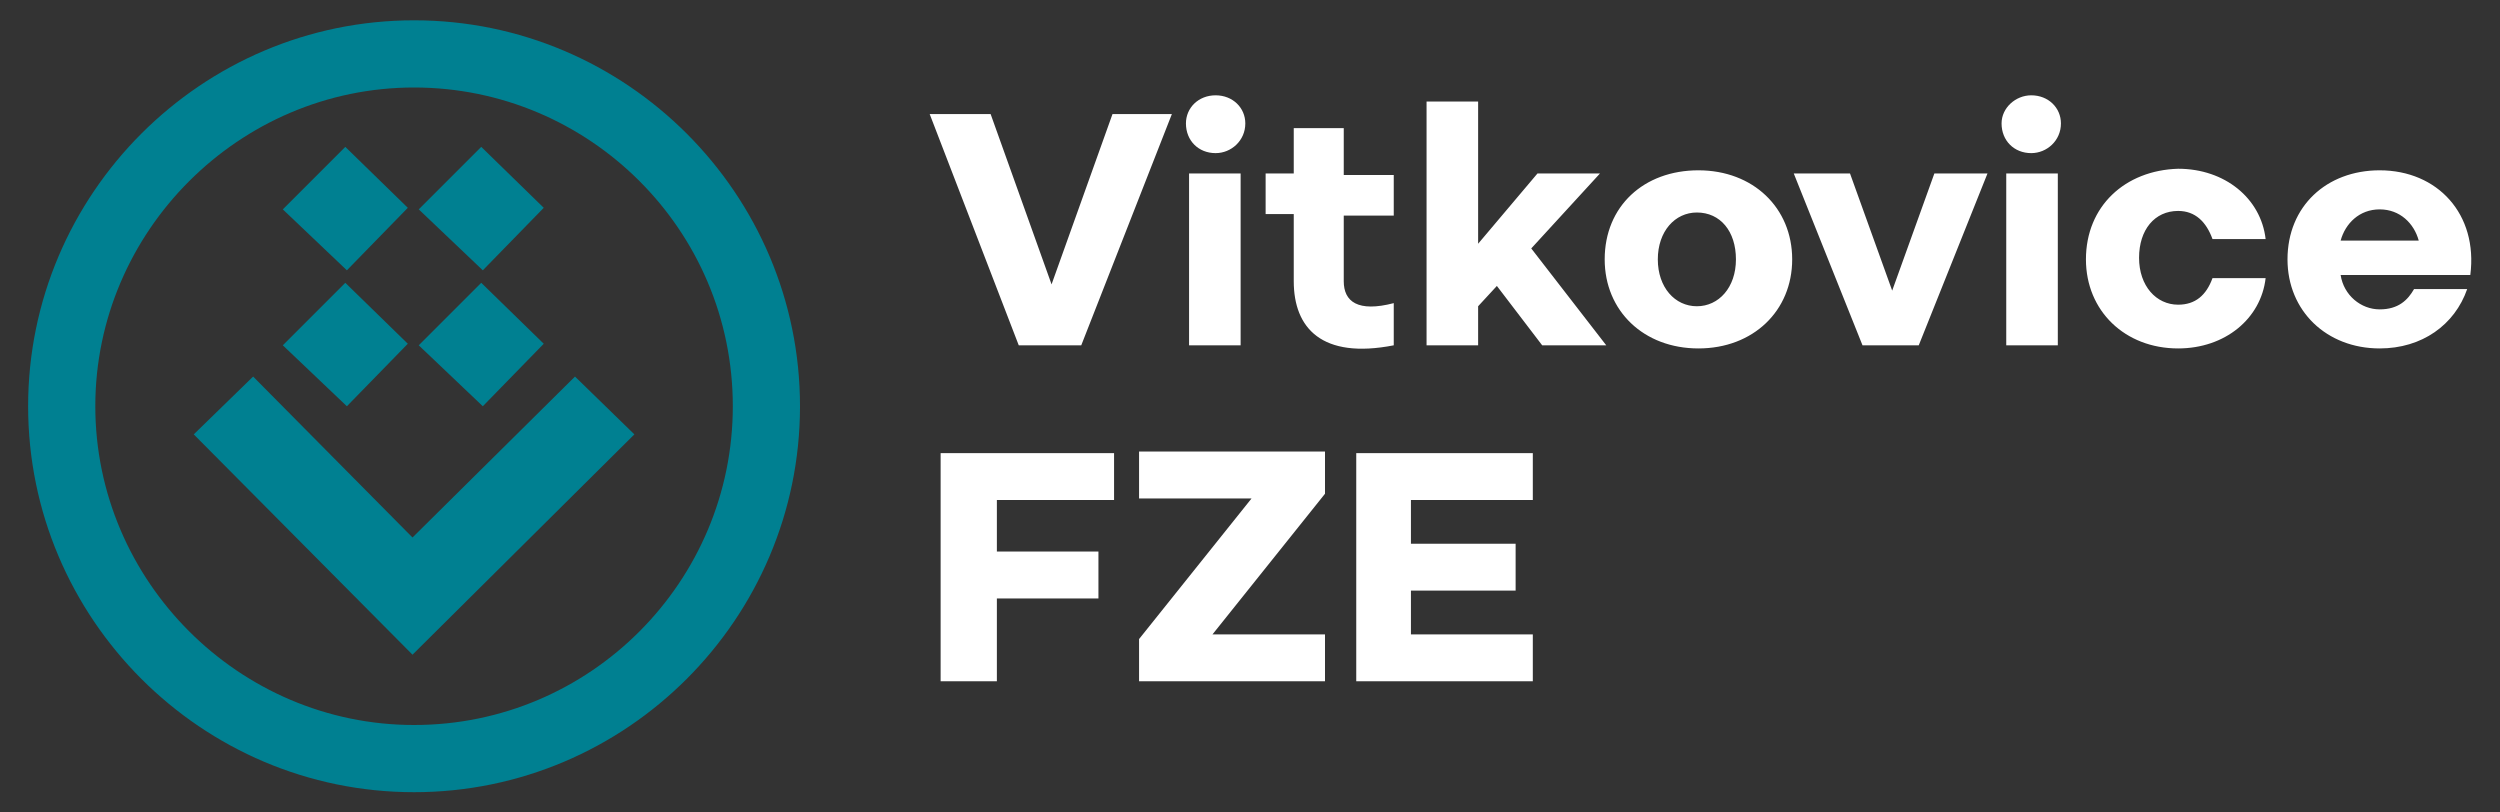 <?xml version="1.0" encoding="utf-8"?>
<!-- Generator: Adobe Illustrator 24.3.0, SVG Export Plug-In . SVG Version: 6.00 Build 0)  -->
<svg version="1.1" id="Vrstva_1" xmlns="http://www.w3.org/2000/svg" xmlns:xlink="http://www.w3.org/1999/xlink" x="0px" y="0px"
	 viewBox="0 0 160 52" style="enable-background:new 0 0 160 52;" xml:space="preserve">
<rect x="0" y="0" width="160" height="52" fill="#333333" stroke="none"/>
<style type="text/css">
	.st0{fill-rule:evenodd;clip-rule:evenodd;fill:#008091;}
	.st1{fill:#ffffff;}
</style>
<g id="Vrstva_x0020_1_1_">
	<g id="_1426148712960">
		<polygon class="st0" points="18.1,13.4 22.2,17.3 26.1,13.3 22.1,9.4 		"/>
		<polygon class="st0" points="26.8,13.4 30.9,17.3 34.8,13.3 30.8,9.4 		"/>
		<polygon class="st0" points="18.1,22.1 22.2,26 26.1,22 22.1,18.1 		"/>
		<polygon class="st0" points="26.8,22.1 30.9,26 34.8,22 30.8,18.1 		"/>
		<polygon class="st0" points="26.4,41.9 40.6,27.8 36.8,24.1 26.4,34.4 16.2,24.1 12.4,27.8 		"/>
		<path class="st0" d="M26.5,1.3c13.6,0,24.7,11.1,24.7,24.7S40.1,50.7,26.5,50.7S1.8,39.6,1.8,26S12.9,1.3,26.5,1.3z M26.5,5.6
			c11.2,0,20.4,9.1,20.4,20.4c0,11.2-9.1,20.4-20.4,20.4C15.3,46.4,6.1,37.2,6.1,26S15.3,5.6,26.5,5.6z"/>
	</g>
	<path class="st1" d="M65.2,22.1h4L75,7.3h-3.8l-3.9,10.9L63.4,7.3h-3.9L65.2,22.1L65.2,22.1z M76.1,22.1h3.3v-11h-3.3V22.1z
		 M75.9,7.9c0,1.1,0.8,1.9,1.9,1.9c1,0,1.9-0.8,1.9-1.9c0-1-0.8-1.8-1.9-1.8C76.7,6.1,75.9,6.9,75.9,7.9z M82.8,11.1H81v2.6h1.8V18
		c0,3,1.8,5,6.4,4.1v-2.7C86.9,20,86,19.3,86,18v-4.2h3.2v-2.6H86v-3h-3.2V11.1L82.8,11.1z M91.3,22.1h3.3v-2.5l1.2-1.3l2.9,3.8h4.1
		L98,15.9l4.4-4.8h-4l-3.8,4.5V6.5h-3.3L91.3,22.1L91.3,22.1z M102.7,16.6c0,3.3,2.5,5.7,6,5.7s6-2.4,6-5.7s-2.5-5.7-6-5.7
		C105.2,10.9,102.7,13.2,102.7,16.6z M106.1,16.6c0-1.8,1.1-3,2.5-3c1.5,0,2.5,1.2,2.5,3s-1.1,3-2.5,3S106.1,18.4,106.1,16.6z
		 M119.2,22.1h3.6l4.4-11h-3.4l-2.7,7.5l-2.7-7.5h-3.6L119.2,22.1L119.2,22.1z M128.4,22.1h3.3v-11h-3.3
		C128.4,11.1,128.4,22.1,128.4,22.1z M128.1,7.9c0,1.1,0.8,1.9,1.9,1.9c1,0,1.9-0.8,1.9-1.9c0-1-0.8-1.8-1.9-1.8
		C129,6.1,128.1,6.9,128.1,7.9z M133.5,16.6c0,3.3,2.5,5.7,5.9,5.7c3,0,5.3-1.9,5.6-4.5h-3.4c-0.4,1.1-1.1,1.7-2.2,1.7
		c-1.4,0-2.5-1.2-2.5-3s1-3,2.5-3c1.1,0,1.8,0.7,2.2,1.8h3.4c-0.3-2.6-2.6-4.5-5.6-4.5C136,10.9,133.5,13.2,133.5,16.6L133.5,16.6
		L133.5,16.6z M146.4,16.6c0,3.3,2.5,5.7,5.9,5.7c2.7,0,4.8-1.5,5.6-3.8h-3.4c-0.4,0.7-1,1.3-2.2,1.3s-2.3-0.9-2.5-2.2h8.3
		c0.5-3.9-2.1-6.7-5.8-6.7C148.9,10.9,146.4,13.2,146.4,16.6L146.4,16.6z M149.8,15.4c0.3-1.1,1.2-2,2.5-2s2.2,0.9,2.5,2H149.8
		L149.8,15.4z"/>
	<path class="st1" d="M60.2,43.6h3.6v-5.3h6.5v-3h-6.5V32h7.5v-3H60.2V43.6L60.2,43.6z M72.9,43.6h11.9v-3h-7.2l7.2-9v-2.7H72.9v3
		h7.2l-7.2,9V43.6L72.9,43.6z M86.8,43.6h11.3v-3h-7.8v-2.8H97v-3h-6.7V32h7.8v-3H86.8V43.6L86.8,43.6z"/>
</g>
</svg>
